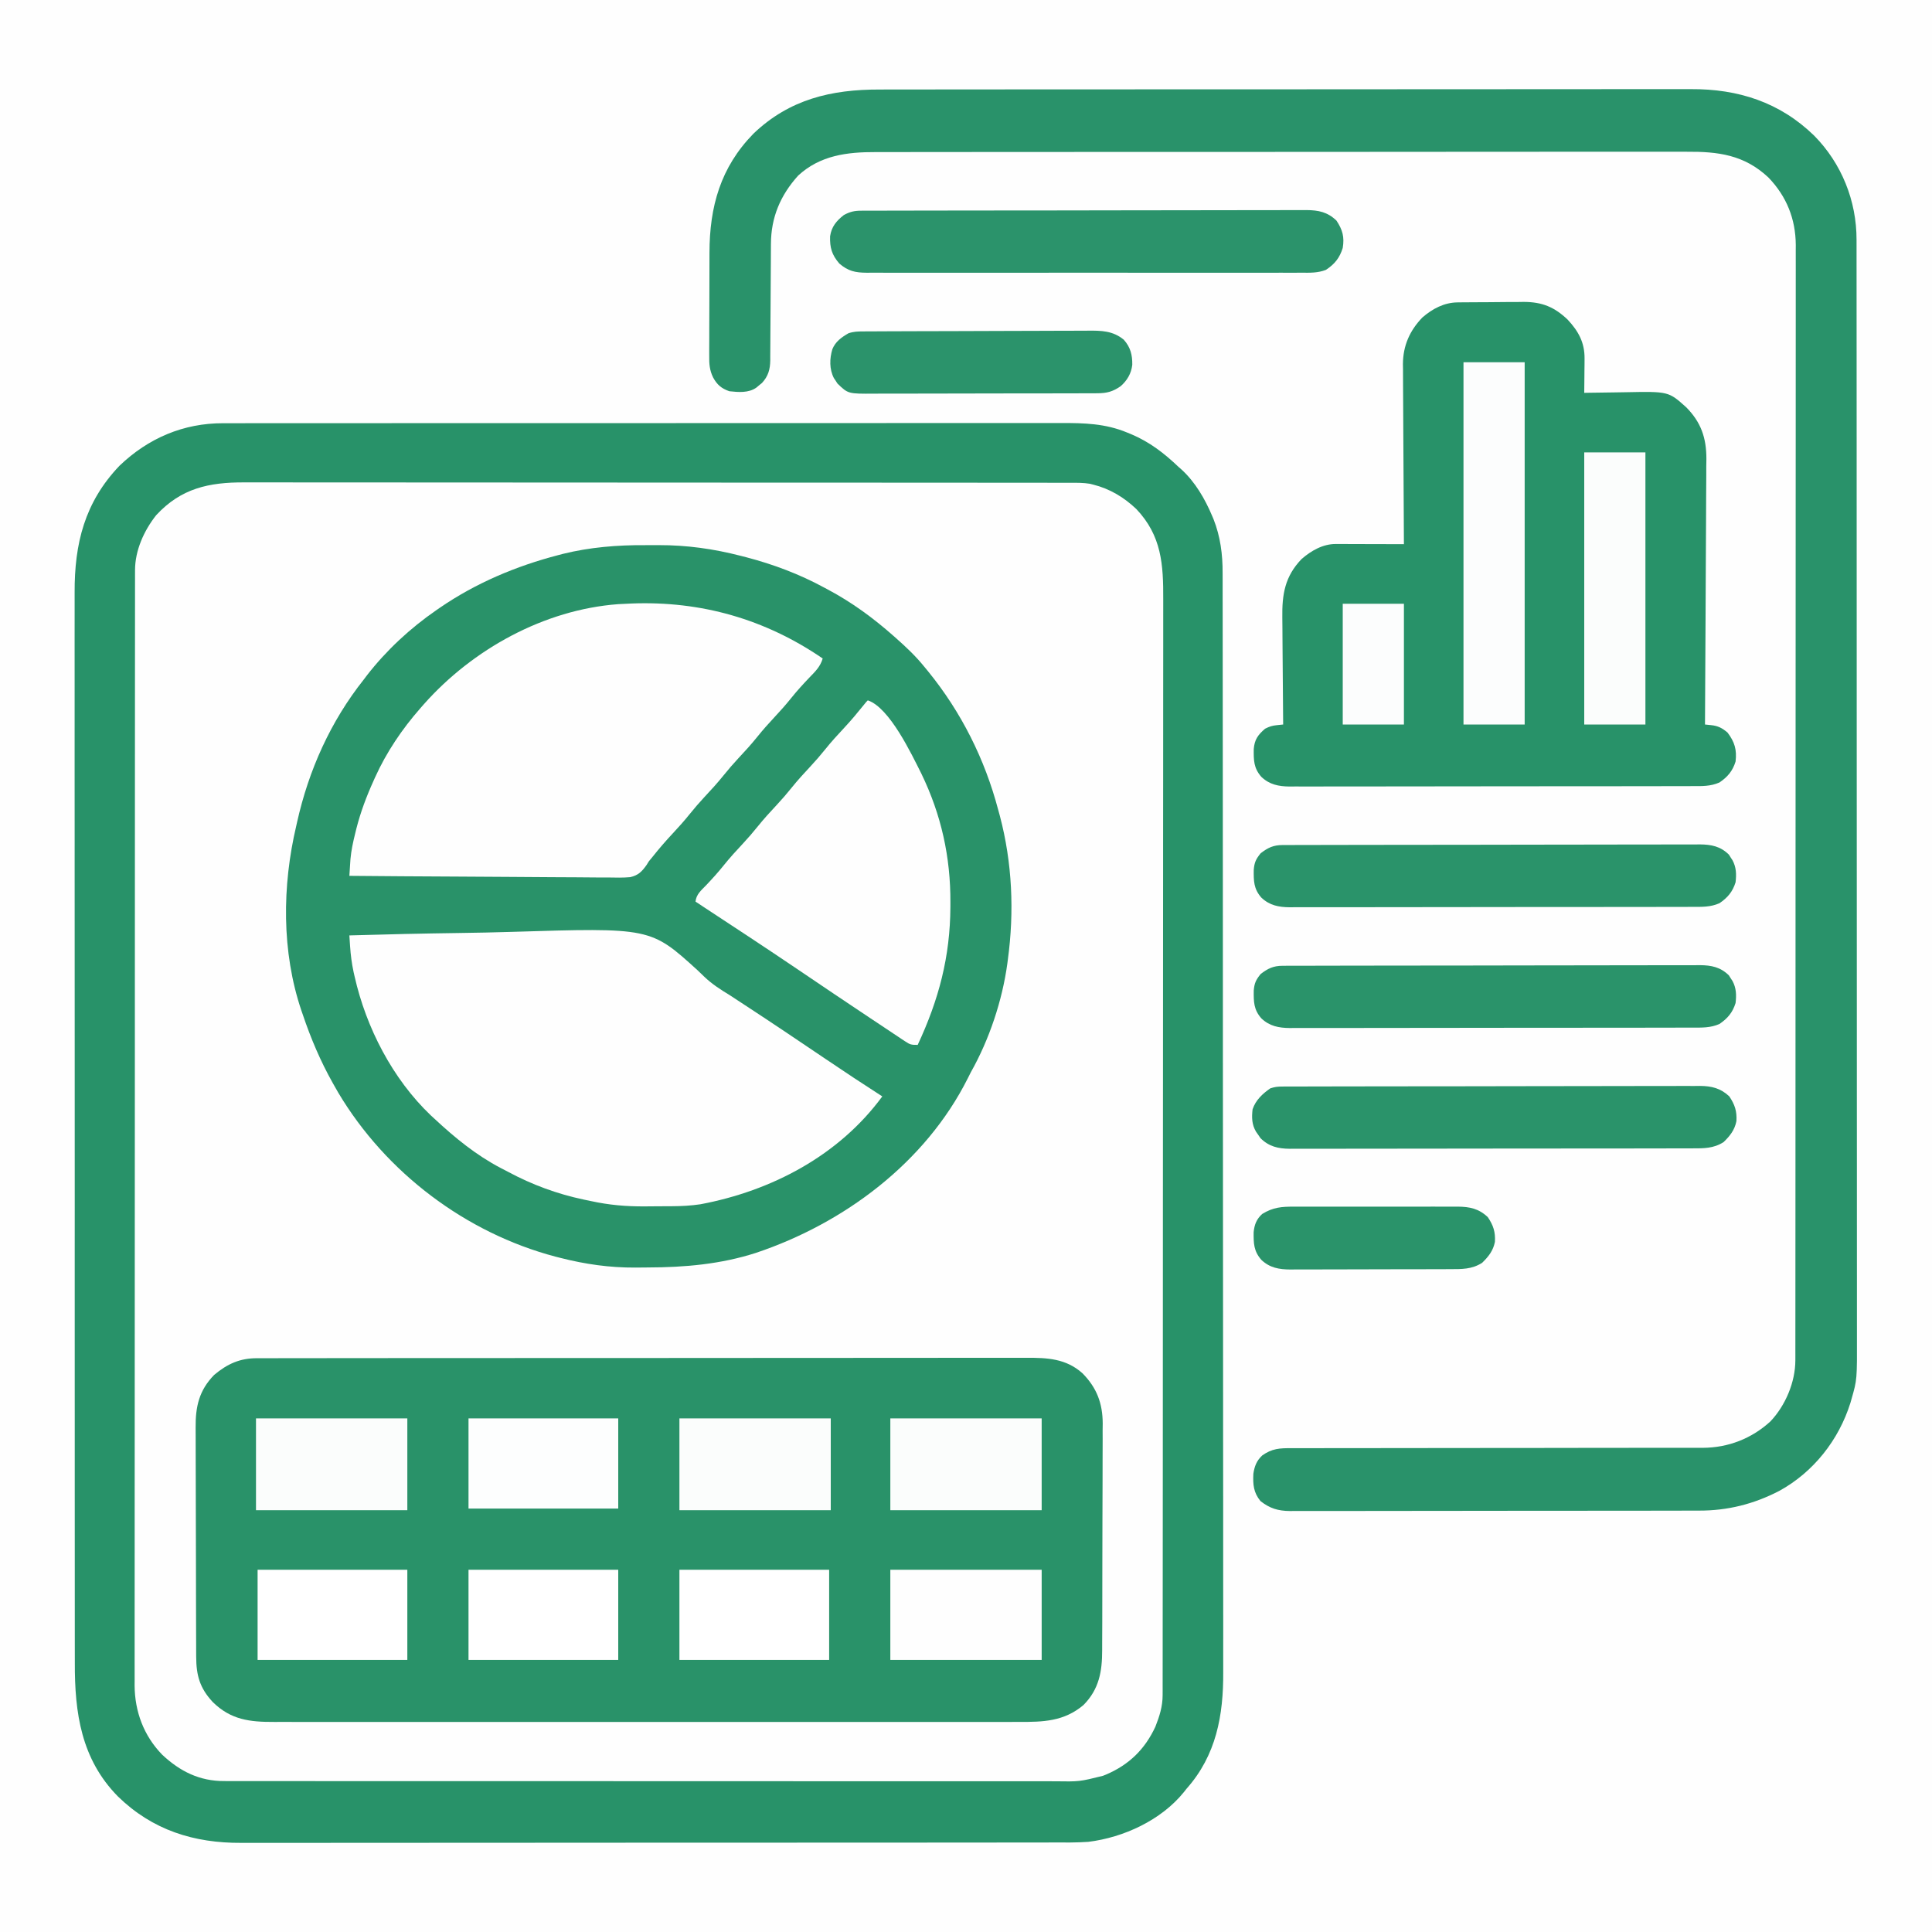 <?xml version="1.0" encoding="UTF-8"?><svg version="1.1" xmlns="http://www.w3.org/2000/svg" width="1200" height="1200"><rect width="100%" height="100%" fill="#333333" stroke="none"/><path d="M0 0 C396 0 792 0 1200 0 C1200 396 1200 792 1200 1200 C804 1200 408 1200 0 1200 C0 804 0 408 0 0 Z " fill="#FEFEFE" transform="translate(0,0)"/><path d="M0 0 C2.845 0.016 5.688 -0 8.533 -0.019 C25.818 -0.041 42.343 2.278 59.088 6.579 C60.268 6.879 61.448 7.179 62.663 7.489 C79.684 11.951 95.755 17.995 111.213 26.391 C111.875 26.743 112.537 27.095 113.219 27.457 C128.242 35.454 141.481 45.131 154.213 56.391 C154.747 56.862 155.282 57.333 155.832 57.819 C162.047 63.327 167.983 68.918 173.213 75.391 C174.031 76.384 174.85 77.376 175.693 78.399 C196.255 103.67 210.913 132.917 219.213 164.391 C219.56 165.651 219.906 166.91 220.264 168.208 C227.949 197.349 229.247 227.601 225.213 257.391 C225.111 258.186 225.008 258.981 224.903 259.801 C221.755 282.915 213.659 307.092 202.213 327.391 C201.591 328.613 200.975 329.838 200.365 331.067 C174.074 383.499 123.48 421.222 68.74 439.575 C47.035 446.586 24.525 448.582 1.834 448.631 C-0.82 448.641 -3.474 448.672 -6.129 448.704 C-22.033 448.803 -37.25 446.631 -52.662 442.704 C-53.663 442.449 -54.665 442.195 -55.696 441.933 C-111.527 427.219 -161.174 389.627 -190.697 340.059 C-191.397 338.838 -192.094 337.616 -192.787 336.391 C-193.413 335.29 -193.413 335.29 -194.052 334.167 C-201.78 320.417 -207.74 306.325 -212.787 291.391 C-213.047 290.639 -213.307 289.887 -213.575 289.112 C-225.955 252.538 -225.551 211.629 -216.787 174.391 C-216.625 173.664 -216.463 172.936 -216.296 172.187 C-209.062 139.77 -195.485 109.453 -174.787 83.391 C-174.163 82.564 -173.539 81.736 -172.896 80.883 C-160.783 65.288 -146.014 51.59 -129.787 40.391 C-129.067 39.891 -128.346 39.39 -127.604 38.875 C-105.11 23.467 -80.212 12.988 -53.912 6.141 C-52.587 5.789 -52.587 5.789 -51.236 5.431 C-34.395 1.271 -17.299 -0.116 0 0 Z " fill="#299269" transform="translate(400.787,338.609)"/><path d="M0 0 C0.857 -0.005 1.713 -0.01 2.596 -0.015 C5.462 -0.028 8.327 -0.02 11.193 -0.011 C13.27 -0.016 15.348 -0.022 17.425 -0.03 C23.13 -0.046 28.835 -0.044 34.54 -0.038 C40.694 -0.036 46.849 -0.05 53.003 -0.062 C65.059 -0.084 77.115 -0.088 89.171 -0.086 C98.971 -0.085 108.77 -0.089 118.569 -0.096 C119.978 -0.097 121.386 -0.098 122.794 -0.099 C123.843 -0.1 123.843 -0.1 124.913 -0.101 C125.963 -0.102 125.963 -0.102 127.035 -0.103 C128.088 -0.103 128.088 -0.103 129.161 -0.104 C148.892 -0.119 168.623 -0.127 188.354 -0.122 C189.097 -0.122 189.841 -0.122 190.607 -0.122 C194.377 -0.121 198.146 -0.12 201.916 -0.119 C203.039 -0.119 203.039 -0.119 204.184 -0.118 C205.698 -0.118 207.212 -0.118 208.726 -0.117 C232.277 -0.111 255.829 -0.127 279.38 -0.159 C305.847 -0.195 332.314 -0.214 358.782 -0.209 C361.605 -0.209 364.428 -0.208 367.251 -0.208 C367.946 -0.208 368.641 -0.208 369.358 -0.208 C379.843 -0.207 390.329 -0.219 400.815 -0.237 C412.744 -0.258 424.673 -0.262 436.602 -0.243 C442.687 -0.234 448.772 -0.233 454.858 -0.253 C460.432 -0.272 466.005 -0.268 471.579 -0.245 C473.593 -0.241 475.606 -0.245 477.62 -0.258 C490.532 -0.339 502.32 0.198 512.49 9.321 C521.439 18.33 525.062 28.12 525.093 40.601 C525.075 42.11 525.056 43.619 525.036 45.128 C525.041 46.758 525.048 48.387 525.059 50.017 C525.078 54.399 525.053 58.78 525.019 63.163 C524.99 67.771 524.998 72.38 525.001 76.988 C525 84.721 524.972 92.453 524.926 100.185 C524.873 109.101 524.859 118.017 524.867 126.933 C524.874 135.546 524.858 144.158 524.83 152.77 C524.818 156.42 524.814 160.07 524.815 163.72 C524.815 168.022 524.794 172.324 524.758 176.626 C524.748 178.197 524.745 179.768 524.749 181.339 C524.775 194.641 522.818 205.61 513.178 215.383 C501.052 225.652 488.047 225.965 472.947 225.891 C470.883 225.896 468.819 225.902 466.755 225.91 C461.1 225.927 455.446 225.918 449.791 225.906 C443.686 225.897 437.581 225.911 431.476 225.922 C420.213 225.939 408.951 225.937 397.688 225.926 C387.283 225.916 376.877 225.914 366.472 225.918 C365.781 225.919 365.09 225.919 364.378 225.919 C361.574 225.921 358.769 225.922 355.965 225.923 C329.669 225.935 303.374 225.924 277.078 225.903 C253.728 225.884 230.377 225.885 207.027 225.905 C180.778 225.926 154.53 225.935 128.282 225.922 C125.483 225.921 122.684 225.92 119.884 225.918 C119.195 225.918 118.506 225.918 117.796 225.917 C107.398 225.913 97 225.918 86.603 225.928 C74.777 225.94 62.952 225.936 51.127 225.915 C45.094 225.905 39.062 225.901 33.029 225.914 C27.505 225.926 21.98 225.919 16.456 225.898 C14.46 225.893 12.463 225.896 10.467 225.905 C-4.698 225.973 -16.476 224.614 -27.728 213.5 C-35.688 204.9 -37.927 197.125 -37.969 185.421 C-37.973 184.756 -37.977 184.091 -37.98 183.407 C-37.991 181.199 -37.995 178.992 -37.999 176.784 C-38.005 175.194 -38.012 173.603 -38.019 172.012 C-38.04 166.806 -38.05 161.601 -38.06 156.395 C-38.064 154.597 -38.068 152.8 -38.073 151.003 C-38.092 142.559 -38.106 134.115 -38.114 125.672 C-38.124 115.945 -38.15 106.218 -38.191 96.491 C-38.221 88.958 -38.236 81.425 -38.239 73.892 C-38.241 69.399 -38.25 64.906 -38.276 60.413 C-38.299 56.185 -38.303 51.958 -38.293 47.73 C-38.292 46.184 -38.299 44.639 -38.312 43.093 C-38.422 30.008 -36.166 19.976 -26.822 10.383 C-18.609 3.483 -10.691 -0.088 0 0 Z " fill="#299269" transform="translate(159.822,843.617)"/><path d="M0 0 C1.401 -0.003 1.401 -0.003 2.829 -0.005 C5.952 -0.01 9.074 -0.008 12.196 -0.005 C14.46 -0.007 16.723 -0.009 18.987 -0.012 C25.203 -0.018 31.419 -0.018 37.635 -0.017 C43.652 -0.017 49.669 -0.021 55.685 -0.025 C69.51 -0.035 83.334 -0.038 97.158 -0.038 C107.834 -0.039 118.511 -0.041 129.187 -0.044 C132.261 -0.045 135.336 -0.046 138.41 -0.047 C139.174 -0.047 139.939 -0.047 140.726 -0.047 C162.221 -0.054 183.717 -0.058 205.212 -0.057 C206.022 -0.057 206.832 -0.057 207.667 -0.057 C211.773 -0.057 215.879 -0.057 219.986 -0.057 C221.209 -0.057 221.209 -0.057 222.457 -0.057 C224.106 -0.057 225.755 -0.057 227.404 -0.057 C253.064 -0.056 278.724 -0.063 304.383 -0.077 C333.219 -0.093 362.054 -0.101 390.89 -0.1 C393.965 -0.1 397.041 -0.1 400.116 -0.1 C401.252 -0.1 401.252 -0.1 402.411 -0.1 C414.59 -0.1 426.769 -0.106 438.947 -0.115 C451.189 -0.123 463.431 -0.124 475.673 -0.118 C482.303 -0.115 488.933 -0.115 495.564 -0.123 C501.635 -0.131 507.707 -0.13 513.778 -0.121 C515.973 -0.119 518.167 -0.121 520.361 -0.127 C534.745 -0.161 547.878 0.172 561.352 5.754 C562.214 6.106 563.075 6.459 563.963 6.822 C575.393 11.655 584.392 18.576 593.352 27.129 C593.954 27.656 594.556 28.183 595.176 28.726 C603.725 36.517 609.85 47.114 614.29 57.691 C614.56 58.326 614.83 58.961 615.108 59.614 C619.358 70.387 620.802 81.549 620.738 93.053 C620.743 94.28 620.749 95.507 620.754 96.771 C620.765 100.148 620.764 103.525 620.756 106.901 C620.751 110.586 620.764 114.271 620.774 117.956 C620.789 124.405 620.794 130.854 620.791 137.303 C620.786 146.893 620.798 156.483 620.814 166.073 C620.843 184.201 620.852 202.328 620.853 220.456 C620.855 234.458 620.861 248.46 620.87 262.462 C620.873 266.496 620.876 270.531 620.878 274.565 C620.879 275.568 620.88 276.57 620.88 277.604 C620.899 305.806 620.911 334.008 620.909 362.211 C620.909 363.273 620.909 364.336 620.909 365.431 C620.909 370.818 620.909 376.204 620.908 381.59 C620.908 383.195 620.908 383.195 620.908 384.832 C620.908 386.995 620.908 389.158 620.908 391.321 C620.906 424.971 620.929 458.62 620.97 492.269 C621.016 530.096 621.041 567.923 621.039 605.749 C621.038 609.786 621.038 613.822 621.038 617.858 C621.038 618.852 621.038 619.846 621.038 620.87 C621.038 636.837 621.057 652.805 621.083 668.773 C621.109 684.831 621.111 700.889 621.092 716.947 C621.081 726.476 621.086 736.005 621.116 745.535 C621.134 751.913 621.13 758.291 621.108 764.67 C621.097 768.295 621.094 771.92 621.118 775.546 C621.289 802.596 616.786 827.362 598.352 848.129 C597.824 848.799 597.295 849.469 596.751 850.16 C582.657 867.655 559.268 878.424 537.352 881.129 C529.903 881.662 522.425 881.543 514.961 881.523 C512.711 881.528 510.461 881.534 508.211 881.542 C502.06 881.558 495.909 881.556 489.759 881.55 C483.796 881.548 477.833 881.559 471.87 881.57 C458.177 881.595 444.484 881.6 430.791 881.598 C420.213 881.597 409.634 881.6 399.055 881.608 C397.533 881.609 396.01 881.61 394.488 881.611 C393.732 881.612 392.976 881.612 392.198 881.613 C391.44 881.613 390.683 881.614 389.903 881.614 C389.144 881.615 388.386 881.615 387.604 881.616 C366.283 881.63 344.961 881.639 323.64 881.634 C322.837 881.634 322.034 881.634 321.206 881.634 C317.137 881.633 313.067 881.632 308.997 881.631 C308.189 881.631 307.381 881.63 306.549 881.63 C304.914 881.63 303.28 881.629 301.646 881.629 C276.227 881.623 250.808 881.638 225.389 881.671 C196.796 881.707 168.203 881.726 139.61 881.721 C136.557 881.721 133.505 881.72 130.452 881.72 C129.7 881.72 128.949 881.72 128.174 881.72 C116.86 881.718 105.545 881.73 94.231 881.749 C81.352 881.77 68.473 881.774 55.594 881.755 C49.03 881.745 42.465 881.744 35.901 881.765 C29.879 881.784 23.857 881.779 17.835 881.756 C15.669 881.752 13.503 881.756 11.337 881.77 C-18.179 881.944 -43.916 873.876 -65.398 852.941 C-88.215 829.768 -92.286 801.14 -92.168 769.872 C-92.159 766.205 -92.173 762.538 -92.184 758.871 C-92.199 752.461 -92.201 746.051 -92.192 739.641 C-92.179 730.109 -92.189 720.577 -92.203 711.046 C-92.228 694.017 -92.23 676.988 -92.222 659.959 C-92.215 645.056 -92.215 630.154 -92.222 615.251 C-92.223 613.249 -92.224 611.248 -92.225 609.246 C-92.226 606.229 -92.228 603.212 -92.229 600.195 C-92.242 572.162 -92.247 544.13 -92.235 516.097 C-92.235 514.513 -92.235 514.513 -92.234 512.898 C-92.23 504.325 -92.227 495.752 -92.223 487.179 C-92.208 453.738 -92.217 420.296 -92.245 386.854 C-92.276 349.249 -92.291 311.645 -92.281 274.04 C-92.28 270.029 -92.279 266.017 -92.278 262.006 C-92.278 260.524 -92.278 260.524 -92.277 259.013 C-92.274 244.123 -92.283 229.233 -92.299 214.342 C-92.317 197.405 -92.317 180.468 -92.293 163.531 C-92.281 154.061 -92.282 144.591 -92.303 135.121 C-92.316 128.785 -92.31 122.45 -92.29 116.114 C-92.279 112.511 -92.276 108.908 -92.295 105.305 C-92.445 74.722 -86.061 49.047 -64.398 26.379 C-46.48 9.233 -24.687 -0.059 0 0 Z M-41.648 57.129 C-49.195 66.679 -54.768 78.958 -54.775 91.269 C-54.779 92.291 -54.782 93.312 -54.785 94.365 C-54.783 95.483 -54.781 96.6 -54.779 97.752 C-54.781 98.948 -54.783 100.144 -54.785 101.376 C-54.79 104.706 -54.79 108.037 -54.789 111.368 C-54.788 114.987 -54.793 118.606 -54.797 122.226 C-54.805 129.409 -54.807 136.593 -54.808 143.777 C-54.809 152.379 -54.815 160.982 -54.822 169.584 C-54.838 190.378 -54.844 211.171 -54.849 231.965 C-54.851 241.801 -54.855 251.636 -54.858 261.471 C-54.871 295.135 -54.882 328.798 -54.885 362.462 C-54.886 364.575 -54.886 366.689 -54.886 368.802 C-54.886 370.921 -54.887 373.04 -54.887 375.158 C-54.887 379.409 -54.888 383.659 -54.888 387.91 C-54.888 388.964 -54.888 390.017 -54.888 391.103 C-54.892 425.277 -54.908 459.45 -54.931 493.624 C-54.956 529.748 -54.97 565.872 -54.971 601.997 C-54.971 605.962 -54.971 609.927 -54.971 613.892 C-54.971 614.868 -54.972 615.845 -54.972 616.851 C-54.973 632.567 -54.984 648.283 -54.998 663.999 C-55.013 679.795 -55.016 695.591 -55.008 711.386 C-55.003 720.771 -55.007 730.155 -55.023 739.54 C-55.033 745.81 -55.032 752.081 -55.022 758.352 C-55.016 761.923 -55.016 765.495 -55.028 769.066 C-55.042 772.919 -55.032 776.772 -55.02 780.625 C-55.027 781.726 -55.035 782.827 -55.043 783.962 C-54.933 800.243 -49.362 815.201 -37.96 826.949 C-26.894 837.38 -14.628 843.462 0.679 843.383 C1.602 843.386 2.525 843.39 3.476 843.393 C6.575 843.401 9.674 843.395 12.772 843.389 C15.014 843.392 17.256 843.396 19.499 843.401 C25.664 843.411 31.829 843.409 37.995 843.405 C43.96 843.403 49.925 843.41 55.89 843.417 C69.598 843.432 83.307 843.433 97.015 843.431 C107.602 843.429 118.188 843.431 128.775 843.435 C130.296 843.436 131.817 843.436 133.338 843.437 C135.629 843.438 137.921 843.439 140.213 843.44 C161.523 843.448 182.833 843.453 204.144 843.448 C205.349 843.448 205.349 843.448 206.578 843.448 C210.65 843.447 214.722 843.446 218.795 843.445 C219.603 843.445 220.412 843.445 221.245 843.445 C222.881 843.444 224.516 843.444 226.152 843.444 C251.596 843.438 277.041 843.446 302.485 843.465 C331.073 843.486 359.66 843.496 388.248 843.492 C391.297 843.492 394.345 843.491 397.394 843.491 C398.145 843.491 398.895 843.491 399.669 843.491 C410.998 843.49 422.327 843.496 433.656 843.507 C446.543 843.519 459.43 843.521 472.317 843.508 C478.892 843.502 485.467 843.501 492.043 843.513 C498.063 843.524 504.084 843.521 510.104 843.507 C512.281 843.504 514.458 843.507 516.635 843.515 C531.769 843.748 531.769 843.748 546.352 840.129 C547.01 839.87 547.667 839.612 548.345 839.346 C562.624 833.251 572.487 823.646 578.997 809.574 C581.575 803.02 583.475 797.05 583.481 789.971 C583.486 788.433 583.486 788.433 583.491 786.864 C583.489 785.742 583.488 784.62 583.486 783.464 C583.489 782.264 583.491 781.064 583.494 779.827 C583.499 776.484 583.5 773.14 583.499 769.797 C583.499 766.164 583.505 762.531 583.51 758.898 C583.52 751.688 583.524 744.477 583.526 737.266 C583.529 728.631 583.538 719.996 583.546 711.36 C583.567 690.487 583.578 669.614 583.587 648.741 C583.591 638.867 583.596 628.993 583.601 619.119 C583.619 585.321 583.634 551.523 583.642 517.726 C583.642 515.604 583.642 513.482 583.643 511.36 C583.643 510.307 583.643 509.255 583.644 508.171 C583.645 502.839 583.646 497.507 583.647 492.176 C583.648 490.589 583.648 490.589 583.648 488.969 C583.656 454.664 583.679 420.359 583.712 386.054 C583.746 349.788 583.766 313.522 583.769 277.256 C583.77 273.274 583.77 269.293 583.771 265.311 C583.771 264.331 583.771 263.351 583.771 262.341 C583.773 246.565 583.789 230.79 583.809 215.015 C583.83 199.156 583.835 183.298 583.826 167.44 C583.82 158.02 583.826 148.6 583.848 139.181 C583.862 132.884 583.861 126.587 583.848 120.291 C583.841 116.706 583.84 113.121 583.857 109.537 C583.955 87.752 582.91 69.969 567.165 53.316 C559.49 46.021 550.667 40.702 540.352 38.129 C539.671 37.956 538.991 37.783 538.289 37.605 C534.286 36.956 530.371 36.989 526.321 36.997 C525.406 36.995 524.49 36.993 523.547 36.991 C520.462 36.985 517.378 36.987 514.293 36.988 C512.066 36.986 509.839 36.983 507.611 36.979 C501.478 36.971 495.344 36.969 489.21 36.969 C483.278 36.967 477.346 36.961 471.415 36.955 C455.521 36.938 439.628 36.933 423.734 36.928 C416.215 36.925 408.695 36.922 401.176 36.918 C375.434 36.905 349.692 36.895 323.95 36.891 C322.334 36.891 320.718 36.891 319.102 36.89 C317.483 36.89 315.863 36.89 314.243 36.89 C310.993 36.889 307.744 36.889 304.494 36.888 C303.688 36.888 302.883 36.888 302.052 36.888 C275.93 36.884 249.808 36.869 223.686 36.845 C196.065 36.821 168.445 36.807 140.825 36.806 C137.792 36.806 134.759 36.805 131.726 36.805 C130.98 36.805 130.233 36.805 129.464 36.805 C117.452 36.804 105.44 36.793 93.428 36.778 C81.352 36.764 69.275 36.761 57.199 36.769 C50.658 36.773 44.117 36.772 37.575 36.758 C31.585 36.745 25.595 36.746 19.605 36.758 C17.44 36.76 15.275 36.757 13.11 36.748 C-8.955 36.665 -26.219 40.426 -41.648 57.129 Z " fill="#289269" transform="translate(138.648,262.871)"/><path d="M0 0 C2.251 -0.005 4.502 -0.011 6.752 -0.018 C12.905 -0.035 19.058 -0.033 25.211 -0.027 C31.175 -0.025 37.14 -0.036 43.104 -0.047 C56.801 -0.072 70.498 -0.077 84.195 -0.075 C94.776 -0.074 105.357 -0.077 115.938 -0.085 C117.461 -0.086 118.984 -0.087 120.507 -0.088 C121.263 -0.089 122.018 -0.089 122.797 -0.09 C123.933 -0.09 123.933 -0.09 125.092 -0.091 C126.23 -0.092 126.23 -0.092 127.391 -0.093 C148.717 -0.107 170.042 -0.116 191.367 -0.111 C192.572 -0.111 192.572 -0.111 193.801 -0.111 C197.871 -0.11 201.941 -0.109 206.011 -0.108 C206.82 -0.108 207.628 -0.107 208.461 -0.107 C210.095 -0.107 211.73 -0.106 213.364 -0.106 C238.79 -0.1 264.216 -0.115 289.641 -0.148 C318.24 -0.184 346.84 -0.203 375.439 -0.198 C378.492 -0.198 381.545 -0.197 384.598 -0.197 C385.725 -0.197 385.725 -0.197 386.875 -0.196 C398.193 -0.195 409.511 -0.207 420.829 -0.226 C433.711 -0.247 446.592 -0.251 459.474 -0.232 C466.04 -0.222 472.607 -0.221 479.173 -0.242 C485.196 -0.261 491.218 -0.256 497.24 -0.233 C499.408 -0.229 501.575 -0.233 503.743 -0.247 C533.227 -0.42 559.077 7.887 580.415 28.644 C597.465 45.914 606.772 69.182 606.734 93.288 C606.737 95.108 606.737 95.108 606.74 96.964 C606.745 100.338 606.745 103.712 606.743 107.086 C606.743 110.755 606.748 114.423 606.752 118.091 C606.76 125.37 606.762 132.648 606.762 139.927 C606.763 148.645 606.77 157.362 606.777 166.079 C606.793 187.15 606.799 208.221 606.803 229.292 C606.806 239.26 606.809 249.229 606.813 259.197 C606.826 293.32 606.837 327.443 606.84 361.566 C606.84 363.708 606.841 365.85 606.841 367.992 C606.841 370.14 606.841 372.287 606.841 374.434 C606.842 378.742 606.842 383.05 606.843 387.359 C606.843 388.427 606.843 389.495 606.843 390.595 C606.847 425.226 606.863 459.857 606.886 494.488 C606.911 531.102 606.924 567.716 606.925 604.33 C606.926 608.35 606.926 612.37 606.926 616.39 C606.926 617.38 606.926 618.37 606.926 619.39 C606.927 635.315 606.938 651.239 606.953 667.164 C606.967 683.174 606.971 699.183 606.963 715.193 C606.958 724.701 606.962 734.209 606.978 743.718 C606.988 750.075 606.986 756.432 606.976 762.788 C606.971 766.407 606.97 770.025 606.983 773.644 C607.073 801.292 607.073 801.292 603.602 813.394 C603.375 814.192 603.147 814.99 602.912 815.811 C595.665 838.843 579.998 858.749 558.764 870.404 C542.934 878.616 526.632 882.716 508.811 882.662 C507.126 882.669 507.126 882.669 505.407 882.676 C501.676 882.688 497.945 882.687 494.215 882.685 C491.527 882.691 488.838 882.698 486.15 882.705 C479.628 882.722 473.106 882.727 466.583 882.729 C461.281 882.729 455.98 882.734 450.678 882.74 C435.627 882.758 420.576 882.767 405.524 882.765 C404.715 882.765 403.905 882.765 403.071 882.765 C401.855 882.765 401.855 882.765 400.615 882.765 C387.462 882.764 374.309 882.783 361.155 882.811 C347.631 882.84 334.107 882.854 320.582 882.852 C312.996 882.851 305.411 882.857 297.825 882.878 C291.372 882.897 284.919 882.901 278.466 882.887 C275.176 882.881 271.886 882.883 268.596 882.898 C265.025 882.914 261.456 882.904 257.886 882.889 C256.851 882.899 255.817 882.909 254.751 882.92 C247.442 882.85 242.27 881.282 236.509 876.746 C232.171 871.42 231.768 866.508 232.087 859.746 C232.804 855.086 234.118 851.627 237.602 848.394 C243.674 844.072 248.491 843.825 255.824 843.889 C256.946 843.883 258.069 843.877 259.226 843.87 C262.983 843.855 266.741 843.868 270.498 843.88 C273.194 843.875 275.89 843.868 278.586 843.859 C284.389 843.842 290.193 843.84 295.996 843.847 C304.397 843.858 312.798 843.845 321.198 843.825 C334.842 843.794 348.485 843.779 362.129 843.775 C363.353 843.775 363.353 843.775 364.602 843.775 C365.828 843.774 365.828 843.774 367.078 843.774 C378.657 843.771 390.236 843.764 401.815 843.753 C402.63 843.752 403.444 843.751 404.284 843.75 C417.874 843.737 431.465 843.715 445.056 843.689 C453.434 843.674 461.811 843.666 470.188 843.67 C475.93 843.672 481.672 843.667 487.414 843.657 C490.725 843.652 494.035 843.651 497.346 843.656 C500.94 843.662 504.533 843.655 508.127 843.646 C509.166 843.651 510.205 843.655 511.276 843.66 C527.032 843.579 541.54 837.946 553.227 827.269 C562.57 817.406 568.722 802.887 568.73 789.254 C568.733 788.232 568.736 787.211 568.739 786.158 C568.738 785.04 568.736 783.923 568.734 782.771 C568.736 781.575 568.738 780.38 568.74 779.147 C568.745 775.817 568.745 772.486 568.743 769.155 C568.743 765.536 568.748 761.917 568.752 758.297 C568.76 751.114 568.762 743.93 568.762 736.746 C568.763 728.144 568.77 719.541 568.777 710.939 C568.793 690.145 568.799 669.352 568.803 648.558 C568.806 638.723 568.809 628.887 568.813 619.052 C568.826 585.388 568.837 551.725 568.84 518.061 C568.84 515.948 568.841 513.834 568.841 511.721 C568.841 509.602 568.841 507.483 568.841 505.365 C568.842 501.114 568.842 496.864 568.843 492.613 C568.843 491.56 568.843 490.506 568.843 489.42 C568.847 455.246 568.863 421.073 568.886 386.899 C568.911 350.775 568.924 314.651 568.925 278.526 C568.926 274.561 568.926 270.596 568.926 266.631 C568.926 265.166 568.926 265.166 568.926 263.672 C568.927 247.956 568.938 232.24 568.953 216.524 C568.967 200.728 568.971 184.932 568.963 169.137 C568.958 159.752 568.962 150.368 568.978 140.983 C568.987 134.713 568.986 128.442 568.976 122.171 C568.971 118.6 568.97 115.028 568.983 111.457 C568.996 107.604 568.986 103.751 568.974 99.898 C568.982 98.797 568.99 97.696 568.997 96.561 C568.888 80.346 563.268 66.329 551.962 54.605 C536.945 40.533 520.804 38.5 501.076 38.646 C498.823 38.64 496.57 38.632 494.318 38.622 C488.165 38.601 482.013 38.617 475.86 38.639 C469.895 38.655 463.929 38.643 457.964 38.631 C445.019 38.608 432.075 38.618 419.13 38.642 C407.804 38.663 396.478 38.672 385.151 38.669 C384.399 38.669 383.646 38.669 382.871 38.669 C379.816 38.668 376.76 38.667 373.705 38.667 C345.074 38.659 316.442 38.684 287.811 38.726 C262.391 38.762 236.973 38.774 211.553 38.763 C209.921 38.762 208.288 38.762 206.655 38.761 C205.848 38.761 205.041 38.76 204.209 38.76 C200.146 38.758 196.082 38.757 192.019 38.755 C191.217 38.755 190.415 38.754 189.589 38.754 C168.325 38.746 147.062 38.757 125.798 38.774 C123.509 38.776 121.221 38.778 118.932 38.779 C117.414 38.781 115.896 38.782 114.378 38.783 C103.807 38.792 93.237 38.793 82.667 38.789 C69.046 38.784 55.425 38.792 41.803 38.823 C35.238 38.838 28.672 38.846 22.106 38.837 C16.093 38.829 10.08 38.839 4.067 38.864 C1.895 38.87 -0.278 38.869 -2.45 38.861 C-20.153 38.799 -36.952 40.815 -50.648 53.457 C-61.665 65.654 -67.533 79.445 -67.555 95.967 C-67.56 96.806 -67.565 97.646 -67.571 98.512 C-67.581 100.327 -67.59 102.142 -67.597 103.957 C-67.609 106.833 -67.628 109.708 -67.65 112.583 C-67.711 120.756 -67.766 128.928 -67.799 137.101 C-67.82 142.107 -67.855 147.113 -67.9 152.119 C-67.914 154.023 -67.923 155.927 -67.926 157.831 C-67.931 160.495 -67.954 163.158 -67.981 165.822 C-67.978 166.605 -67.975 167.387 -67.972 168.193 C-68.057 173.797 -69.197 178.008 -73.116 182.258 C-73.704 182.736 -74.292 183.214 -74.898 183.707 C-75.485 184.198 -76.073 184.689 -76.679 185.195 C-81.51 188.566 -87.79 188.006 -93.398 187.394 C-98.285 185.71 -101.025 183.355 -103.475 178.843 C-105.704 174.268 -105.954 170.365 -105.883 165.339 C-105.887 164.471 -105.891 163.603 -105.895 162.709 C-105.902 159.86 -105.881 157.013 -105.858 154.164 C-105.856 152.166 -105.855 150.169 -105.856 148.171 C-105.853 143.989 -105.836 139.807 -105.809 135.626 C-105.775 130.298 -105.767 124.97 -105.769 119.642 C-105.768 115.517 -105.757 111.391 -105.743 107.265 C-105.737 105.302 -105.733 103.34 -105.731 101.377 C-105.686 72.726 -98.871 48.307 -78.398 27.394 C-56.077 6.043 -29.991 -0.081 0 0 Z " fill="#29926A" transform="translate(546.398,55.606)"/><path d="M0 0 C1.633 -0.019 1.633 -0.019 3.299 -0.039 C4.477 -0.046 5.655 -0.054 6.869 -0.061 C8.691 -0.073 8.691 -0.073 10.551 -0.086 C13.127 -0.1 15.704 -0.11 18.28 -0.118 C22.2 -0.135 26.119 -0.179 30.039 -0.223 C32.545 -0.234 35.051 -0.242 37.556 -0.249 C39.302 -0.275 39.302 -0.275 41.083 -0.302 C52.512 -0.272 60.166 2.857 68.412 10.74 C75.085 17.918 78.964 24.912 78.873 34.888 C78.863 36.754 78.863 36.754 78.853 38.657 C78.828 40.585 78.828 40.585 78.802 42.552 C78.793 43.86 78.784 45.169 78.775 46.517 C78.752 49.737 78.719 52.957 78.677 56.177 C79.502 56.16 79.502 56.16 80.343 56.143 C86.119 56.032 91.895 55.957 97.672 55.902 C99.821 55.877 101.97 55.843 104.119 55.8 C131.013 55.269 131.013 55.269 141.99 65.115 C151.321 74.528 154.568 84.316 154.548 97.215 C154.524 98.845 154.498 100.476 154.472 102.106 C154.47 103.862 154.471 105.618 154.475 107.373 C154.477 112.096 154.436 116.818 154.387 121.54 C154.343 126.491 154.339 131.443 154.331 136.394 C154.309 145.751 154.252 155.107 154.182 164.463 C154.103 175.124 154.065 185.784 154.03 196.444 C153.957 218.356 153.834 240.266 153.677 262.177 C154.93 262.307 156.183 262.437 157.474 262.572 C161.776 263.019 164.321 264.354 167.677 267.177 C172.147 273.097 173.517 277.886 172.677 285.177 C170.837 291.076 167.732 294.74 162.677 298.177 C157.119 300.644 151.764 300.462 145.798 300.444 C144.151 300.451 144.151 300.451 142.47 300.458 C138.79 300.471 135.11 300.469 131.43 300.468 C128.792 300.474 126.154 300.48 123.516 300.488 C117.093 300.504 110.67 300.51 104.247 300.511 C99.026 300.512 93.804 300.516 88.583 300.523 C73.773 300.54 58.963 300.549 44.153 300.548 C43.355 300.548 42.557 300.548 41.735 300.548 C40.537 300.547 40.537 300.547 39.314 300.547 C26.364 300.547 13.414 300.566 0.464 300.594 C-12.838 300.623 -26.141 300.636 -39.444 300.635 C-46.91 300.634 -54.376 300.64 -61.842 300.661 C-68.199 300.679 -74.555 300.684 -80.911 300.67 C-84.153 300.664 -87.394 300.666 -90.636 300.681 C-94.154 300.696 -97.671 300.687 -101.189 300.671 C-102.208 300.682 -103.227 300.692 -104.277 300.703 C-111.106 300.636 -116.793 299.536 -121.88 294.694 C-126.662 289.219 -126.67 284.405 -126.6 277.415 C-126.1 271.574 -124.038 268.659 -119.573 264.802 C-116.693 263.362 -115.198 262.898 -112.119 262.575 C-110.866 262.444 -109.613 262.312 -108.323 262.177 C-108.334 261.164 -108.345 260.151 -108.356 259.107 C-108.458 249.516 -108.533 239.925 -108.582 230.333 C-108.608 225.403 -108.643 220.474 -108.7 215.544 C-108.754 210.778 -108.784 206.013 -108.797 201.247 C-108.806 199.437 -108.824 197.627 -108.851 195.817 C-109.06 181.353 -107.312 170.257 -96.869 159.376 C-90.894 154.216 -83.684 150.042 -75.667 150.063 C-74.727 150.064 -73.786 150.064 -72.817 150.064 C-71.804 150.069 -70.792 150.074 -69.748 150.079 C-68.19 150.081 -68.19 150.081 -66.6 150.084 C-63.278 150.089 -59.957 150.102 -56.635 150.115 C-54.384 150.12 -52.134 150.124 -49.883 150.128 C-44.363 150.139 -38.843 150.156 -33.323 150.177 C-33.327 149.564 -33.332 148.952 -33.336 148.321 C-33.447 133.37 -33.53 118.42 -33.582 103.469 C-33.607 96.239 -33.642 89.009 -33.7 81.779 C-33.75 75.472 -33.782 69.166 -33.793 62.859 C-33.799 59.524 -33.817 56.19 -33.851 52.854 C-33.888 49.118 -33.892 45.383 -33.89 41.647 C-33.908 40.558 -33.926 39.47 -33.945 38.349 C-33.868 26.89 -29.77 17.609 -21.869 9.376 C-15.579 3.945 -8.368 0.086 0 0 Z " fill="#289269" transform="translate(905.323,187.823)"/><path d="M0 0 C22.855 -0.684 45.708 -1.192 68.57 -1.503 C79.192 -1.651 89.807 -1.853 100.425 -2.188 C187.122 -4.869 187.122 -4.869 216.327 21.7 C217.668 22.982 219.005 24.268 220.336 25.56 C225.177 30.229 230.576 33.66 236.312 37.156 C237.96 38.228 239.603 39.305 241.242 40.389 C242.406 41.149 242.406 41.149 243.593 41.926 C261.234 53.464 278.748 65.186 296.191 77.021 C307.703 84.824 319.312 92.464 331 100 C304.096 136.725 262.161 158.735 218 167 C212.105 167.875 206.365 168.173 200.41 168.203 C199.507 168.209 198.605 168.215 197.674 168.22 C195.769 168.23 193.864 168.236 191.959 168.24 C189.102 168.25 186.245 168.281 183.389 168.312 C171.888 168.379 161.248 167.451 150 165 C148.544 164.696 147.087 164.393 145.631 164.09 C129.157 160.614 113.536 154.88 98.712 146.917 C97.159 146.085 95.592 145.279 94.023 144.477 C78.838 136.555 65.478 125.636 53 114 C52.21 113.276 51.42 112.551 50.605 111.805 C26.827 89.14 10.42 57.293 3.25 25.5 C2.933 24.112 2.933 24.112 2.61 22.696 C1.469 17.34 0.796 12.098 0.437 6.631 C0.311 4.762 0.311 4.762 0.183 2.855 C0.123 1.913 0.062 0.971 0 0 Z " fill="#FEFEFE" transform="translate(217,581)"/><path d="M0 0 C43.298 -1.676 83.126 9.717 118.792 34.149 C117.296 39.172 114.293 42.117 110.729 45.774 C106.73 49.971 102.851 54.177 99.229 58.711 C95.909 62.86 92.421 66.774 88.792 70.649 C85.143 74.545 81.635 78.482 78.292 82.649 C74.472 87.41 70.403 91.862 66.233 96.313 C63.116 99.66 60.156 103.079 57.292 106.649 C53.472 111.41 49.403 115.862 45.233 120.313 C42.116 123.66 39.156 127.079 36.292 130.649 C32.949 134.816 29.441 138.753 25.792 142.649 C21.358 147.385 17.156 152.236 13.12 157.321 C11.968 158.721 11.968 158.721 10.792 160.149 C10.34 160.878 9.887 161.607 9.421 162.358 C6.494 166.505 4.263 168.812 -0.781 169.968 C-5.336 170.377 -9.888 170.263 -14.456 170.171 C-16.211 170.168 -17.966 170.17 -19.721 170.175 C-24.469 170.177 -29.215 170.124 -33.963 170.061 C-38.93 170.005 -43.897 170 -48.865 169.989 C-58.264 169.961 -67.663 169.887 -77.062 169.797 C-87.766 169.696 -98.47 169.647 -109.173 169.602 C-131.185 169.508 -153.197 169.35 -175.208 169.149 C-175.069 166.943 -174.925 164.738 -174.779 162.532 C-174.699 161.304 -174.619 160.076 -174.537 158.81 C-174.053 153.419 -172.945 148.27 -171.646 143.024 C-171.252 141.417 -171.252 141.417 -170.85 139.778 C-168.219 129.489 -164.587 119.81 -160.208 110.149 C-159.896 109.45 -159.585 108.751 -159.264 108.031 C-152.201 92.399 -142.509 78.029 -131.208 65.149 C-130.446 64.278 -129.684 63.406 -128.899 62.508 C-98.597 28.374 -54.288 3.846 -8.247 0.403 C-5.499 0.249 -2.75 0.128 0 0 Z " fill="#FEFEFE" transform="translate(392.208,374.851)"/><path d="M0 0 C13.569 4.523 27.179 33.412 33.298 45.582 C45.655 71.099 51.439 97.317 51.312 125.562 C51.31 126.449 51.308 127.335 51.305 128.248 C51.17 159.279 44.131 185.84 31 214 C26.968 214 26.312 213.875 23.189 211.798 C22.446 211.31 21.702 210.822 20.936 210.319 C20.131 209.777 19.326 209.234 18.496 208.676 C17.643 208.111 16.789 207.547 15.91 206.965 C13.08 205.09 10.259 203.201 7.438 201.312 C5.448 199.99 3.459 198.669 1.469 197.348 C-13.66 187.291 -28.714 177.124 -43.758 166.941 C-63.141 153.832 -82.692 140.98 -102.258 128.146 C-103.843 127.104 -105.422 126.052 -107 125 C-106.57 120.539 -103.465 117.985 -100.5 114.938 C-96.67 110.904 -92.975 106.85 -89.5 102.5 C-85.68 97.739 -81.611 93.287 -77.441 88.836 C-74.324 85.489 -71.364 82.07 -68.5 78.5 C-64.68 73.739 -60.611 69.287 -56.441 64.836 C-53.324 61.489 -50.364 58.07 -47.5 54.5 C-43.68 49.739 -39.611 45.287 -35.441 40.836 C-32.324 37.489 -29.364 34.07 -26.5 30.5 C-22.688 25.748 -18.627 21.304 -14.466 16.862 C-10.319 12.411 -6.452 7.794 -2.645 3.047 C-1 1 -1 1 0 0 Z " fill="#FEFEFE" transform="translate(539,435)"/><path d="M0 0 C1.011 -0.004 2.022 -0.009 3.064 -0.014 C4.736 -0.013 4.736 -0.013 6.441 -0.013 C7.622 -0.017 8.803 -0.02 10.02 -0.024 C13.304 -0.033 16.588 -0.038 19.873 -0.04 C23.413 -0.044 26.953 -0.054 30.493 -0.063 C39.045 -0.082 47.597 -0.093 56.149 -0.101 C60.176 -0.106 64.203 -0.111 68.23 -0.116 C81.617 -0.133 95.003 -0.148 108.39 -0.155 C111.864 -0.157 115.338 -0.159 118.812 -0.161 C120.108 -0.162 120.108 -0.162 121.429 -0.162 C135.417 -0.171 149.405 -0.196 163.393 -0.229 C177.753 -0.262 192.114 -0.28 206.474 -0.283 C214.537 -0.285 222.6 -0.294 230.663 -0.319 C237.53 -0.341 244.397 -0.349 251.264 -0.339 C254.767 -0.335 258.269 -0.337 261.772 -0.356 C265.573 -0.374 269.372 -0.367 273.173 -0.354 C274.276 -0.364 275.379 -0.375 276.515 -0.387 C284.006 -0.324 289.611 0.765 295.218 6.142 C299.007 11.846 300.254 16.321 299.124 23.134 C297.171 29.406 294.135 33.137 288.687 36.751 C283.58 38.734 278.866 38.548 273.433 38.515 C272.248 38.52 271.063 38.525 269.842 38.529 C266.561 38.539 263.28 38.536 259.998 38.526 C256.456 38.52 252.914 38.53 249.372 38.538 C242.437 38.552 235.501 38.549 228.566 38.54 C222.929 38.533 217.292 38.532 211.656 38.536 C210.853 38.536 210.051 38.537 209.225 38.537 C207.595 38.538 205.965 38.539 204.335 38.54 C189.052 38.549 173.769 38.539 158.487 38.523 C145.374 38.509 132.261 38.512 119.149 38.525 C103.92 38.541 88.692 38.548 73.464 38.538 C71.84 38.538 70.216 38.537 68.593 38.536 C67.394 38.535 67.394 38.535 66.171 38.534 C60.542 38.532 54.912 38.536 49.282 38.543 C42.421 38.552 35.56 38.549 28.699 38.533 C25.198 38.525 21.698 38.522 18.198 38.532 C14.403 38.54 10.609 38.53 6.815 38.515 C5.708 38.522 4.601 38.529 3.461 38.535 C-3.635 38.481 -8.049 37.567 -13.563 32.822 C-18.231 27.398 -19.502 22.959 -19.29 15.888 C-18.395 9.938 -15.395 6.319 -10.751 2.697 C-6.959 0.636 -4.249 0.009 0 0 Z " fill="#2B936B" transform="translate(534.876,130.866)"/><path d="M0 0 C0.949 -0.004 1.897 -0.009 2.874 -0.014 C4.441 -0.013 4.441 -0.013 6.038 -0.013 C7.146 -0.017 8.254 -0.02 9.395 -0.024 C13.126 -0.035 16.857 -0.039 20.588 -0.043 C23.255 -0.049 25.922 -0.056 28.589 -0.063 C36.607 -0.082 44.626 -0.093 52.644 -0.101 C56.42 -0.106 60.196 -0.111 63.972 -0.116 C76.525 -0.133 89.078 -0.148 101.63 -0.155 C104.888 -0.157 108.146 -0.159 111.403 -0.161 C112.618 -0.162 112.618 -0.162 113.857 -0.162 C126.972 -0.171 140.087 -0.196 153.202 -0.229 C166.667 -0.262 180.132 -0.28 193.598 -0.283 C201.158 -0.285 208.718 -0.294 216.278 -0.319 C222.717 -0.341 229.155 -0.349 235.594 -0.339 C238.878 -0.335 242.162 -0.339 245.446 -0.356 C249.01 -0.374 252.573 -0.367 256.137 -0.354 C257.687 -0.37 257.687 -0.37 259.268 -0.387 C266.529 -0.322 272.117 1.036 277.499 6.107 C280.933 11.211 282.293 15.297 281.929 21.486 C280.835 27.017 277.931 30.648 273.968 34.509 C267.701 38.484 261.713 38.423 254.525 38.402 C252.878 38.408 252.878 38.408 251.198 38.415 C247.518 38.428 243.838 38.426 240.158 38.425 C237.52 38.431 234.881 38.437 232.243 38.445 C225.821 38.462 219.398 38.467 212.975 38.468 C207.753 38.469 202.532 38.473 197.311 38.48 C182.501 38.497 167.691 38.507 152.881 38.505 C152.083 38.505 151.285 38.505 150.463 38.505 C149.264 38.505 149.264 38.505 148.042 38.505 C135.092 38.504 122.142 38.523 109.192 38.551 C95.889 38.58 82.587 38.594 69.284 38.592 C61.818 38.591 54.352 38.597 46.885 38.618 C40.529 38.636 34.173 38.641 27.817 38.627 C24.575 38.621 21.334 38.623 18.092 38.638 C14.574 38.653 11.057 38.644 7.539 38.629 C6.52 38.639 5.501 38.649 4.451 38.66 C-2.736 38.59 -8.428 37.265 -13.653 32.099 C-14.108 31.43 -14.563 30.761 -15.032 30.072 C-15.505 29.4 -15.978 28.729 -16.466 28.037 C-19.096 23.604 -19.179 19.136 -18.595 14.134 C-16.694 8.468 -12.423 4.472 -7.595 1.134 C-4.737 0.182 -2.964 0.006 0 0 Z " fill="#2A936A" transform="translate(796.595,674.866)"/><path d="M0 0 C0.949 -0.004 1.897 -0.009 2.874 -0.014 C4.441 -0.013 4.441 -0.013 6.038 -0.013 C7.146 -0.017 8.254 -0.02 9.395 -0.024 C13.126 -0.035 16.857 -0.039 20.588 -0.043 C23.255 -0.049 25.922 -0.056 28.589 -0.063 C36.607 -0.082 44.626 -0.093 52.644 -0.101 C56.42 -0.106 60.196 -0.111 63.972 -0.116 C76.525 -0.133 89.078 -0.148 101.63 -0.155 C104.888 -0.157 108.146 -0.159 111.403 -0.161 C112.618 -0.162 112.618 -0.162 113.857 -0.162 C126.972 -0.171 140.087 -0.196 153.202 -0.229 C166.667 -0.262 180.132 -0.28 193.598 -0.283 C201.158 -0.285 208.718 -0.294 216.278 -0.319 C222.717 -0.341 229.155 -0.349 235.594 -0.339 C238.878 -0.335 242.162 -0.339 245.446 -0.356 C249.01 -0.374 252.573 -0.367 256.137 -0.354 C257.687 -0.37 257.687 -0.37 259.268 -0.387 C266.332 -0.324 272.008 0.78 277.245 5.951 C277.607 6.527 277.97 7.103 278.343 7.697 C278.723 8.276 279.103 8.854 279.495 9.451 C281.888 13.876 281.969 18.238 281.405 23.134 C279.565 29.034 276.46 32.697 271.405 36.134 C265.846 38.601 260.491 38.42 254.525 38.402 C252.878 38.408 252.878 38.408 251.198 38.415 C247.518 38.428 243.838 38.426 240.158 38.425 C237.52 38.431 234.881 38.437 232.243 38.445 C225.821 38.462 219.398 38.467 212.975 38.468 C207.753 38.469 202.532 38.473 197.311 38.48 C182.501 38.497 167.691 38.507 152.881 38.505 C152.083 38.505 151.285 38.505 150.463 38.505 C149.264 38.505 149.264 38.505 148.042 38.505 C135.092 38.504 122.142 38.523 109.192 38.551 C95.889 38.58 82.587 38.594 69.284 38.592 C61.818 38.591 54.352 38.597 46.885 38.618 C40.529 38.636 34.173 38.641 27.817 38.627 C24.575 38.621 21.334 38.623 18.092 38.638 C14.574 38.653 11.057 38.644 7.539 38.629 C6.52 38.639 5.501 38.649 4.451 38.66 C-2.378 38.594 -8.065 37.493 -13.153 32.652 C-17.934 27.177 -17.942 22.362 -17.872 15.373 C-17.477 10.758 -16.505 8.734 -13.595 5.134 C-9.109 1.656 -5.646 0.012 0 0 Z " fill="#2A936A" transform="translate(796.595,599.866)"/><path d="M0 0 C0.949 -0.004 1.897 -0.009 2.874 -0.014 C4.441 -0.013 4.441 -0.013 6.038 -0.013 C7.146 -0.017 8.254 -0.02 9.395 -0.024 C13.126 -0.035 16.857 -0.039 20.588 -0.043 C23.255 -0.049 25.922 -0.056 28.589 -0.063 C36.607 -0.082 44.626 -0.093 52.644 -0.101 C56.42 -0.106 60.196 -0.111 63.972 -0.116 C76.525 -0.133 89.078 -0.148 101.63 -0.155 C104.888 -0.157 108.146 -0.159 111.403 -0.161 C112.618 -0.162 112.618 -0.162 113.857 -0.162 C126.972 -0.171 140.087 -0.196 153.202 -0.229 C166.667 -0.262 180.132 -0.28 193.598 -0.283 C201.158 -0.285 208.718 -0.294 216.278 -0.319 C222.717 -0.341 229.155 -0.349 235.594 -0.339 C238.878 -0.335 242.162 -0.339 245.446 -0.356 C249.01 -0.374 252.573 -0.367 256.137 -0.354 C257.687 -0.37 257.687 -0.37 259.268 -0.387 C266.332 -0.324 272.008 0.78 277.245 5.951 C277.607 6.527 277.97 7.103 278.343 7.697 C278.723 8.276 279.103 8.854 279.495 9.451 C281.888 13.876 281.969 18.238 281.405 23.134 C279.565 29.034 276.46 32.697 271.405 36.134 C265.846 38.601 260.491 38.42 254.525 38.402 C252.878 38.408 252.878 38.408 251.198 38.415 C247.518 38.428 243.838 38.426 240.158 38.425 C237.52 38.431 234.881 38.437 232.243 38.445 C225.821 38.462 219.398 38.467 212.975 38.468 C207.753 38.469 202.532 38.473 197.311 38.48 C182.501 38.497 167.691 38.507 152.881 38.505 C152.083 38.505 151.285 38.505 150.463 38.505 C149.264 38.505 149.264 38.505 148.042 38.505 C135.092 38.504 122.142 38.523 109.192 38.551 C95.889 38.58 82.587 38.594 69.284 38.592 C61.818 38.591 54.352 38.597 46.885 38.618 C40.529 38.636 34.173 38.641 27.817 38.627 C24.575 38.621 21.334 38.623 18.092 38.638 C14.574 38.653 11.057 38.644 7.539 38.629 C6.52 38.639 5.501 38.649 4.451 38.66 C-2.378 38.594 -8.065 37.493 -13.153 32.652 C-17.934 27.177 -17.942 22.362 -17.872 15.373 C-17.477 10.758 -16.505 8.734 -13.595 5.134 C-9.109 1.656 -5.646 0.012 0 0 Z " fill="#2A936A" transform="translate(796.595,524.866)"/><path d="M0 0 C12.54 0 25.08 0 38 0 C38 74.25 38 148.5 38 225 C25.46 225 12.92 225 0 225 C0 150.75 0 76.5 0 0 Z " fill="#FCFDFD" transform="translate(909,225)"/><path d="M0 0 C0.645 -0.004 1.291 -0.009 1.956 -0.013 C4.123 -0.027 6.29 -0.033 8.457 -0.039 C10.009 -0.047 11.562 -0.055 13.114 -0.064 C18.216 -0.09 23.319 -0.105 28.421 -0.12 C30.179 -0.125 31.937 -0.13 33.695 -0.136 C41.009 -0.157 48.323 -0.176 55.637 -0.187 C66.111 -0.204 76.584 -0.237 87.058 -0.294 C94.426 -0.332 101.794 -0.352 109.163 -0.357 C113.561 -0.361 117.959 -0.373 122.358 -0.405 C126.499 -0.435 130.641 -0.442 134.783 -0.43 C136.298 -0.43 137.813 -0.438 139.328 -0.456 C147.687 -0.547 154.937 -0.413 161.664 5.154 C165.843 9.824 167.03 14.628 166.941 20.744 C166.317 26.163 163.783 30.443 159.726 34.029 C154.784 37.458 151.123 38.404 145.118 38.421 C144.152 38.428 144.152 38.428 143.167 38.435 C141.017 38.448 138.868 38.446 136.719 38.444 C135.175 38.45 133.63 38.457 132.086 38.465 C127.896 38.482 123.705 38.487 119.515 38.488 C116.895 38.49 114.276 38.494 111.656 38.499 C102.511 38.518 93.366 38.526 84.221 38.525 C75.705 38.523 67.19 38.544 58.675 38.576 C51.357 38.602 44.038 38.613 36.72 38.612 C32.352 38.611 27.985 38.617 23.618 38.638 C19.508 38.657 15.398 38.657 11.288 38.643 C9.784 38.641 8.28 38.646 6.775 38.658 C-9.557 38.781 -9.557 38.781 -16.176 32.373 C-16.539 31.805 -16.901 31.238 -17.274 30.654 C-17.654 30.087 -18.035 29.52 -18.426 28.935 C-21.262 23.385 -21.09 16.896 -19.336 11.029 C-17.386 6.274 -13.679 3.684 -9.336 1.154 C-6.008 0.044 -3.508 0.017 0 0 Z " fill="#2B936B" transform="translate(536.336,205.846)"/><path d="M0 0 C12.54 0 25.08 0 38 0 C38 55.77 38 111.54 38 169 C25.46 169 12.92 169 0 169 C0 113.23 0 57.46 0 0 Z " fill="#FBFDFC" transform="translate(984,281)"/><path d="M0 0 C1.178 -0.007 2.357 -0.014 3.57 -0.021 C7.45 -0.039 11.328 -0.027 15.207 -0.014 C17.912 -0.015 20.616 -0.02 23.321 -0.025 C28.983 -0.033 34.645 -0.023 40.308 -0.004 C46.838 0.018 53.368 0.011 59.898 -0.011 C65.522 -0.029 71.146 -0.032 76.77 -0.021 C80.122 -0.015 83.473 -0.016 86.824 -0.028 C90.563 -0.038 94.301 -0.022 98.039 0 C99.139 -0.008 100.238 -0.016 101.371 -0.025 C108.876 0.058 114.456 1.161 120.113 6.49 C123.548 11.594 124.907 15.68 124.543 21.869 C123.45 27.401 120.545 31.031 116.582 34.893 C110.154 38.969 103.916 38.814 96.542 38.808 C95.393 38.815 94.244 38.822 93.061 38.828 C89.268 38.847 85.476 38.851 81.684 38.854 C79.043 38.86 76.403 38.867 73.763 38.874 C68.23 38.886 62.697 38.889 57.164 38.888 C50.783 38.887 44.402 38.908 38.02 38.94 C31.865 38.969 25.71 38.976 19.555 38.975 C16.943 38.977 14.332 38.986 11.72 39.002 C8.065 39.021 4.411 39.015 0.756 39.003 C-0.318 39.015 -1.393 39.026 -2.5 39.037 C-9.51 38.979 -15.308 38.018 -20.536 33.035 C-25.283 27.609 -25.394 22.768 -25.316 15.822 C-24.839 11.128 -23.518 7.694 -19.98 4.518 C-13.22 0.357 -7.841 -0.058 0 0 Z " fill="#2A936A" transform="translate(803.98,749.482)"/><path d="M0 0 C31.02 0 62.04 0 94 0 C94 18.81 94 37.62 94 57 C62.98 57 31.96 57 0 57 C0 38.19 0 19.38 0 0 Z " fill="#FBFDFC" transform="translate(553,881)"/><path d="M0 0 C31.02 0 62.04 0 94 0 C94 18.81 94 37.62 94 57 C62.98 57 31.96 57 0 57 C0 38.19 0 19.38 0 0 Z " fill="#FBFDFC" transform="translate(422,881)"/><path d="M0 0 C31.02 0 62.04 0 94 0 C94 18.81 94 37.62 94 57 C62.98 57 31.96 57 0 57 C0 38.19 0 19.38 0 0 Z " fill="#FBFDFC" transform="translate(159,881)"/><path d="M0 0 C31.02 0 62.04 0 94 0 C94 18.48 94 36.96 94 56 C62.98 56 31.96 56 0 56 C0 37.52 0 19.04 0 0 Z " fill="#FEFEFE" transform="translate(553,975)"/><path d="M0 0 C30.69 0 61.38 0 93 0 C93 18.48 93 36.96 93 56 C62.31 56 31.62 56 0 56 C0 37.52 0 19.04 0 0 Z " fill="#FFFFFF" transform="translate(422,975)"/><path d="M0 0 C30.69 0 61.38 0 93 0 C93 18.48 93 36.96 93 56 C62.31 56 31.62 56 0 56 C0 37.52 0 19.04 0 0 Z " fill="#FFFFFF" transform="translate(291,975)"/><path d="M0 0 C30.69 0 61.38 0 93 0 C93 18.48 93 36.96 93 56 C62.31 56 31.62 56 0 56 C0 37.52 0 19.04 0 0 Z " fill="#FFFFFF" transform="translate(160,975)"/><path d="M0 0 C30.69 0 61.38 0 93 0 C93 18.48 93 36.96 93 56 C62.31 56 31.62 56 0 56 C0 37.52 0 19.04 0 0 Z " fill="#FDFEFE" transform="translate(291,881)"/><path d="M0 0 C12.54 0 25.08 0 38 0 C38 24.75 38 49.5 38 75 C25.46 75 12.92 75 0 75 C0 50.25 0 25.5 0 0 Z " fill="#FCFDFD" transform="translate(834,375)"/></svg>